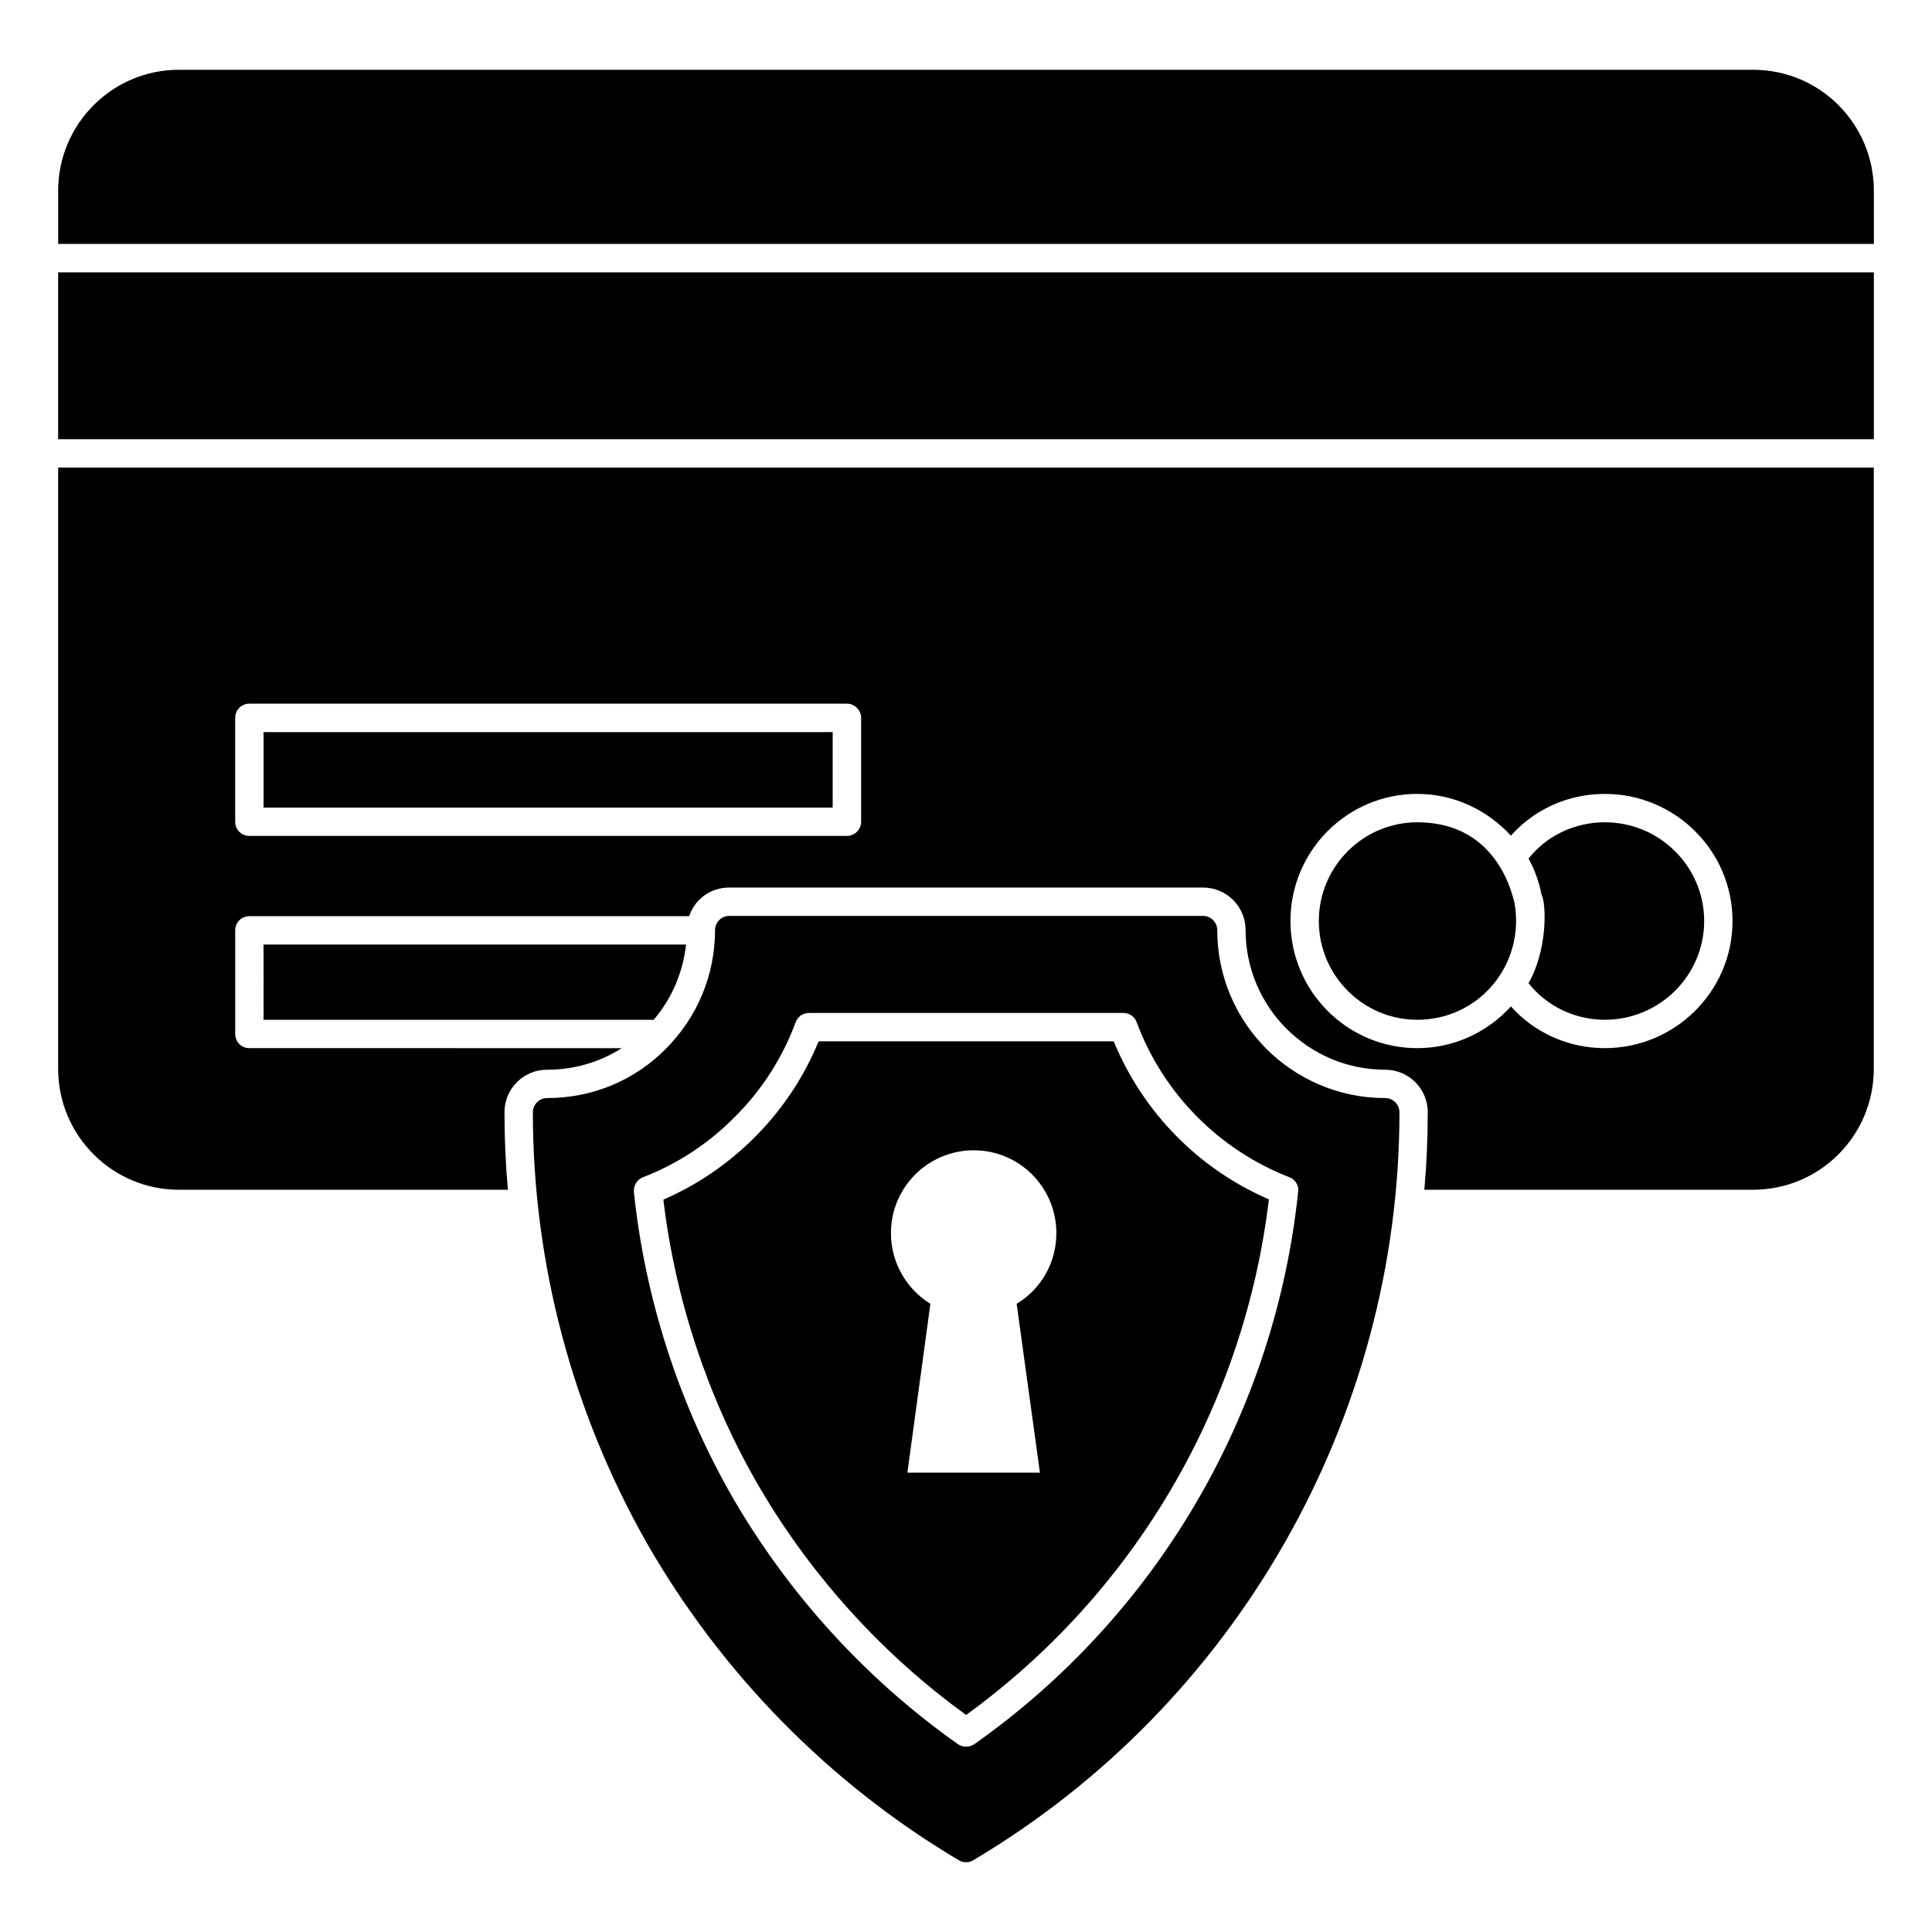<?xml version="1.0" encoding="UTF-8"?>
<!-- Uploaded to: ICON Repo, www.svgrepo.com, Generator: ICON Repo Mixer Tools -->
<svg fill="#000000" width="800px" height="800px" version="1.1" viewBox="144 144 512 512" xmlns="http://www.w3.org/2000/svg">
 <g>
  <path d="m640.59 194.53c0-17.672-14.285-32.031-31.957-32.031l-417.26-0.004c-17.594 0-31.957 14.363-31.957 32.031v14.105l481.18 0.004z"/>
  <path d="m519.6 414.25c-14.363 0-26.094-11.73-26.094-26.168s11.73-26.168 26.094-26.168c21.828 0 25.34 20.379 25.719 21.129 3.008 16.543-9.336 31.207-25.719 31.207z"/>
  <path d="m213.85 394.32v19.926h103.39c4.887-5.715 7.746-12.633 8.574-19.926zm0 0v19.926h103.39c4.887-5.715 7.746-12.633 8.574-19.926zm-54.441-126.4v159.34c0 17.672 14.363 32.035 31.957 32.035h87.227c-0.602-6.844-0.902-13.688-0.902-20.527 0-6.242 5.039-11.281 11.281-11.281 7.144 0 13.91-1.957 19.777-5.715l-98.656-0.004c-2.106 0-3.762-1.656-3.762-3.762v-27.445c0-2.106 1.652-3.762 3.762-3.762h116.55c1.43-4.438 5.641-7.594 10.602-7.594l125.57 0.004c6.238 0 11.281 5.039 11.281 11.281 0 20.379 16.617 36.996 36.996 36.996 6.242 0 11.281 5.039 11.281 11.281 0 6.844-0.301 13.688-0.902 20.527l87.148-0.004c17.672 0 31.957-14.363 31.957-32.035v-159.34zm212.8 93.844c0 2.106-1.73 3.762-3.762 3.762l-158.36-0.004c-2.106 0-3.762-1.656-3.762-3.762v-27.523c0-2.031 1.652-3.762 3.762-3.762h158.36c2.031 0 3.762 1.73 3.762 3.762zm197.09 60.004c-9.625 0-18.648-4.059-24.891-11.055-6.164 6.769-14.965 11.055-24.812 11.055-18.574 0-33.613-15.113-33.613-33.688s15.039-33.688 33.613-33.688c9.852 0 18.648 4.363 24.812 11.055 6.242-6.992 15.191-11.055 24.891-11.055 18.648 0 33.84 15.113 33.84 33.688s-15.191 33.688-33.84 33.688zm-355.45-7.519h103.39c4.887-5.715 7.746-12.633 8.574-19.926h-111.97zm0-19.926v19.926h103.39c4.887-5.715 7.746-12.633 8.574-19.926zm0 0v19.926h103.39c4.887-5.715 7.746-12.633 8.574-19.926z"/>
  <path d="m595.62 388.08c0 14.438-11.805 26.168-26.32 26.168-7.973 0-15.414-3.609-20.227-9.699 4.984-8.617 4.793-20.801 3.457-23.461-0.676-3.383-1.805-6.617-3.457-9.551 4.812-6.09 12.258-9.625 20.227-9.625 14.512 0 26.32 11.73 26.32 26.168z"/>
  <path d="m159.41 216.18h481.18v44.215h-481.18z"/>
  <path d="m213.85 338.02h150.82v20.004h-150.82z"/>
  <path d="m439.14 419.96h-78.203c-3.91 9.551-9.625 18.121-16.996 25.492-7.066 7.07-15.191 12.559-24.137 16.469 3.082 26.016 11.504 51.734 24.438 74.441 13.836 24.215 33.086 45.719 55.793 62.113 44.59-32.332 73.691-81.887 80.234-136.63-18.645-8.047-33.383-23.086-41.129-41.887zm-25.715 69.559 6.164 44.742h-35.117l6.09-44.742c-6.242-3.836-10.453-10.828-10.453-18.723 0-12.105 9.773-21.957 21.957-21.957 12.105 0 21.883 9.852 21.883 21.957 0.004 7.894-4.133 14.887-10.523 18.723z"/>
  <path d="m511.1 435c-24.59 0-44.516-19.926-44.516-44.516 0-2.031-1.656-3.762-3.762-3.762l-125.57 0.004c-2.106 0-3.762 1.73-3.762 3.762 0 11.879-4.664 23.086-13.082 31.508-8.348 8.422-19.551 13.008-31.434 13.008-2.106 0-3.762 1.73-3.762 3.762 0 39.93 10.453 79.332 30.152 114.07 19.852 34.664 48.426 63.766 82.715 84.145 0.602 0.375 1.277 0.527 1.957 0.527 0.676 0 1.352-0.152 1.879-0.527 69.633-41.281 112.95-117.23 112.95-198.21 0-2.035-1.652-3.766-3.758-3.766zm-108.88 171.22c-0.676 0.453-1.43 0.676-2.18 0.676s-1.504-0.227-2.18-0.676c-24.516-17.293-45.27-40.152-60.156-66.172-13.91-24.438-22.785-52.109-25.715-80.156-0.152-1.656 0.828-3.309 2.406-3.91 9.098-3.535 17.219-8.797 24.215-15.867 7.293-7.219 12.707-15.715 16.242-25.191 0.527-1.504 1.957-2.481 3.535-2.481h83.316c1.578 0 3.008 0.977 3.535 2.481 6.992 18.801 21.73 33.762 40.457 41.055 1.578 0.602 2.555 2.18 2.332 3.836-6.18 58.953-37.461 112.27-85.809 146.41z"/>
 </g>
</svg>